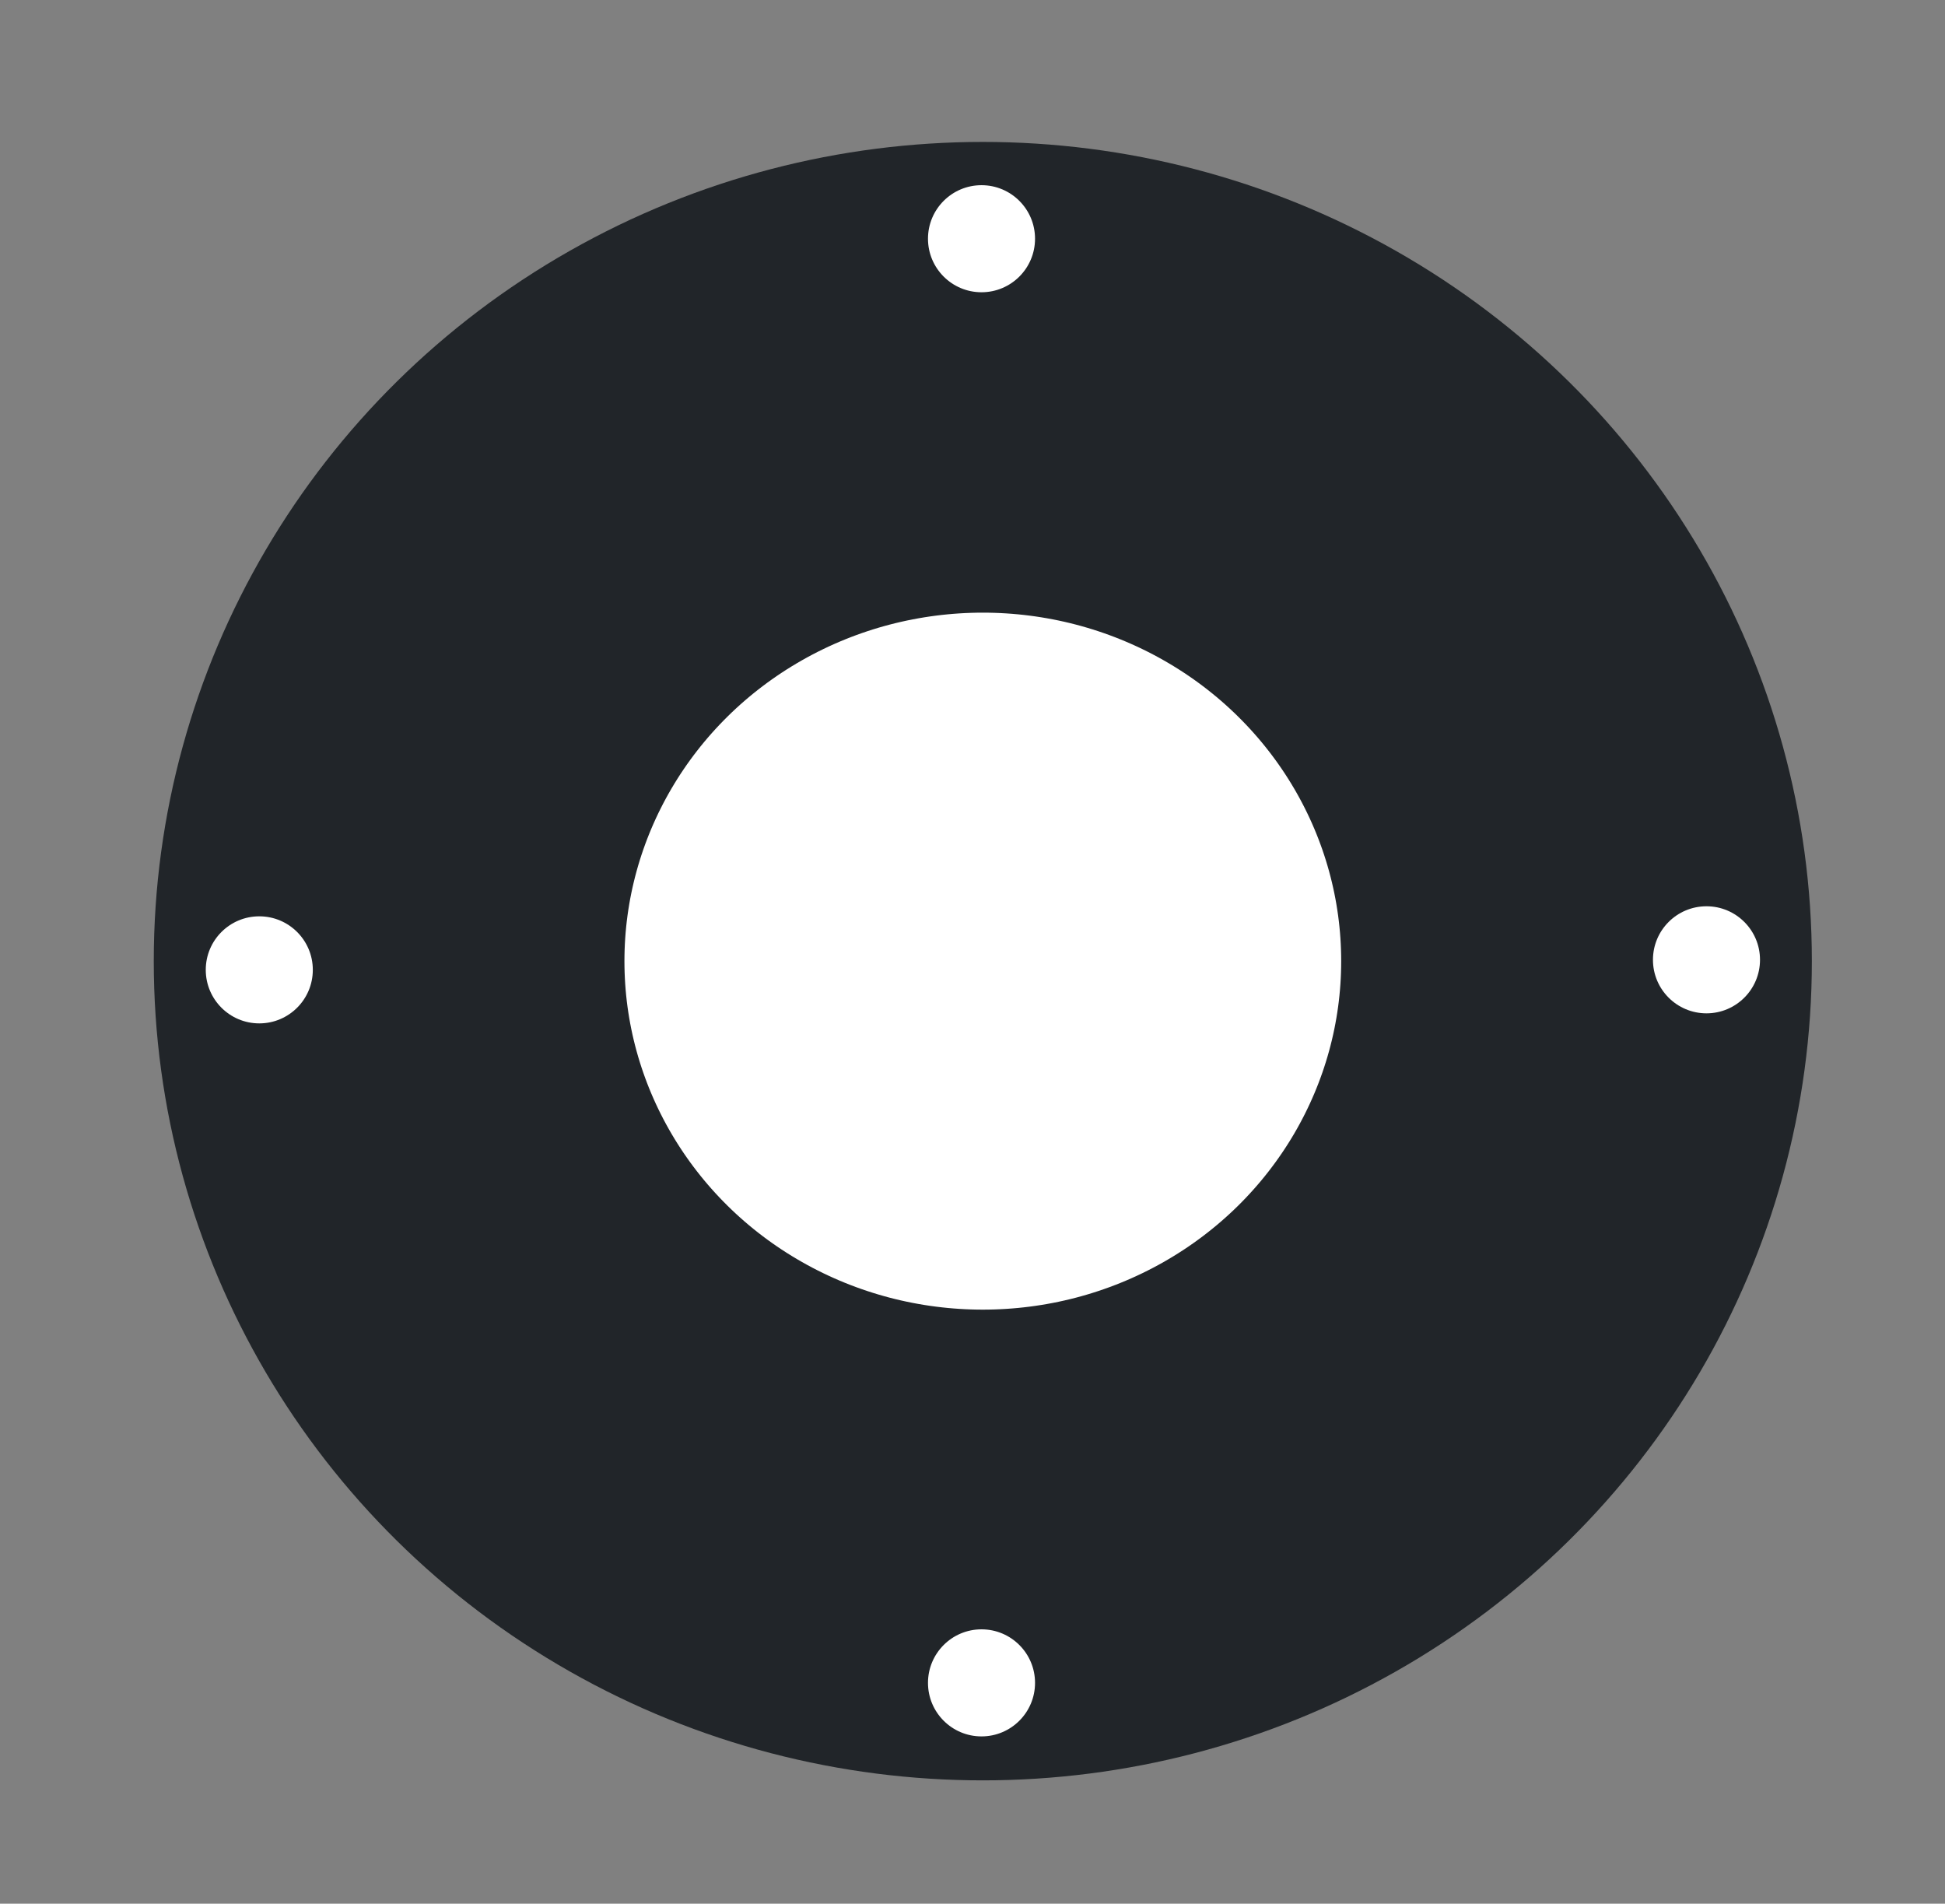 <?xml version="1.0" encoding="UTF-8" standalone="no"?>
<!-- Created with Inkscape (http://www.inkscape.org/) -->

<svg
   xmlns:dc="http://purl.org/dc/elements/1.1/"
   xmlns:cc="http://creativecommons.org/ns#"
   xmlns:rdf="http://www.w3.org/1999/02/22-rdf-syntax-ns#"
   xmlns:svg="http://www.w3.org/2000/svg"
   xmlns="http://www.w3.org/2000/svg"
   xmlns:sodipodi="http://sodipodi.sourceforge.net/DTD/sodipodi-0.dtd"
   xmlns:inkscape="http://www.inkscape.org/namespaces/inkscape"
   width="145.353mm"
   height="142.248mm"
   viewBox="0 0 145.353 142.248"
   version="1.1"
   id="svg8"
   inkscape:version="0.92.4 (5da689c313, 2019-01-14)"
   sodipodi:docname="abbey-bike-tools-dub-self-extracting-cap-tool.svg">
  <rect x="0" y="0" width="145.353" height="142.248" fill="#808080" stroke="none"/>
  <defs
     id="defs2" />
  <sodipodi:namedview
     id="base"
     pagecolor="#ffffff"
     bordercolor="#666666"
     borderopacity="1.0"
     inkscape:pageopacity="0.0"
     inkscape:pageshadow="2"
     inkscape:zoom="0.63"
     inkscape:cx="-363.27478"
     inkscape:cy="169.15988"
     inkscape:document-units="mm"
     inkscape:current-layer="layer1"
     showgrid="false"
     showguides="false"
     inkscape:window-width="1920"
     inkscape:window-height="1009"
     inkscape:window-x="1912"
     inkscape:window-y="-8"
     inkscape:window-maximized="1" />
  <g
     inkscape:label="Layer 1"
     inkscape:groupmode="layer"
     id="layer1"
     transform="translate(-37.315,-54.164)">
    <ellipse
       style="opacity:1;fill:#ffffff;fill-opacity:1;stroke:#212529;stroke-width:35.174;stroke-linecap:round;stroke-miterlimit:4;stroke-dasharray:none;stroke-opacity:1"
       id="path1427"
       cx="110.762"
       cy="125.983"
       rx="44.369"
       ry="43.627" />
    <rect
       style="opacity:1;fill:none;fill-opacity:1;stroke:none;stroke-width:2.782;stroke-linecap:round;stroke-miterlimit:4;stroke-dasharray:none;stroke-opacity:1"
       id="rect4524"
       width="153.77"
       height="150.426"
       x="36.782"
       y="39.921"
       rx="5.385"
       ry="5.385" />
    <circle
       style="opacity:1;fill:#ffffff;fill-opacity:1;stroke:none;stroke-width:0.191;stroke-linecap:round;stroke-miterlimit:4;stroke-dasharray:none;stroke-opacity:1"
       id="path843"
       cx="56.692"
       cy="126.634"
       r="4" />
    <circle
       style="opacity:1;fill:#ffffff;fill-opacity:1;stroke:none;stroke-width:0.191;stroke-linecap:round;stroke-miterlimit:4;stroke-dasharray:none;stroke-opacity:1"
       id="path843-5"
       cx="164.843"
       cy="125.883"
       r="4" />
    <circle
       style="opacity:1;fill:#ffffff;fill-opacity:1;stroke:none;stroke-width:0.191;stroke-linecap:round;stroke-miterlimit:4;stroke-dasharray:none;stroke-opacity:1"
       id="path843-5-0"
       cx="110.665"
       cy="179.912"
       r="4" />
    <circle
       style="opacity:1;fill:#ffffff;fill-opacity:1;stroke:none;stroke-width:0.191;stroke-linecap:round;stroke-miterlimit:4;stroke-dasharray:none;stroke-opacity:1"
       id="path843-5-0-1"
       cx="110.665"
       cy="72.002"
       r="4" />
  </g>
</svg>
